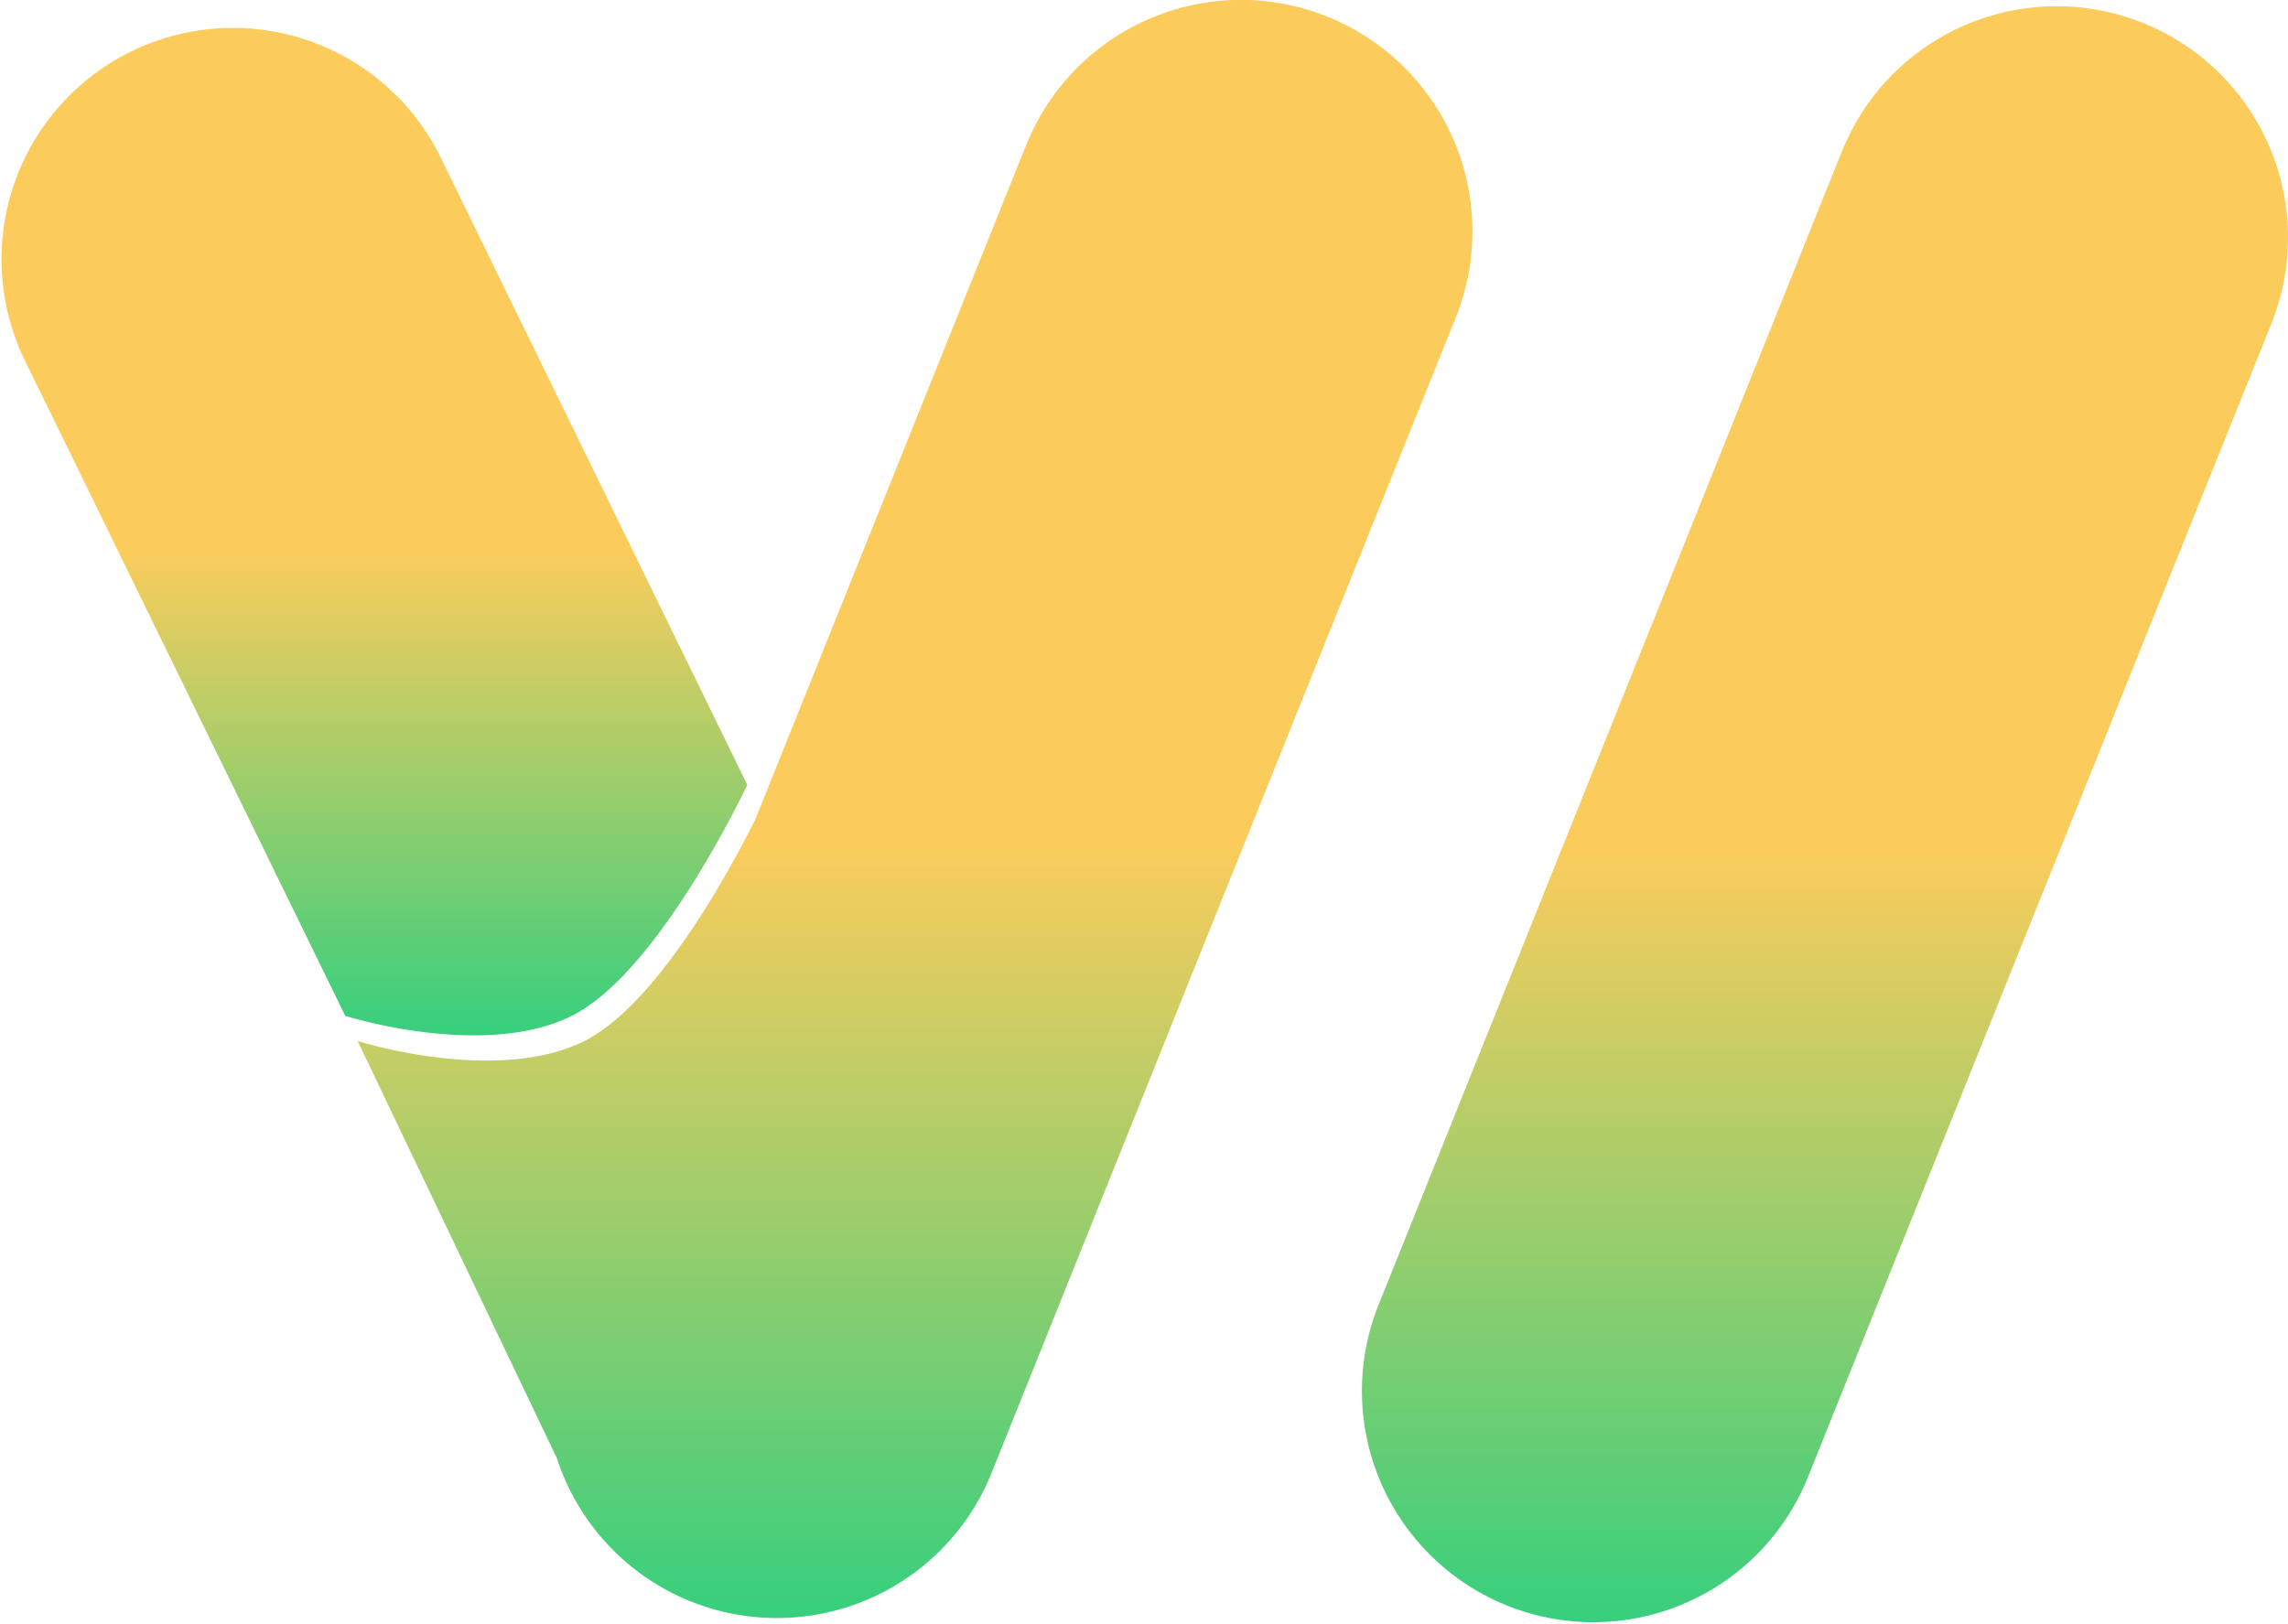 <svg id="Layer_1" data-name="Layer 1" xmlns="http://www.w3.org/2000/svg" xmlns:xlink="http://www.w3.org/1999/xlink" viewBox="0 0 800 568.11"><defs><style>.cls-1{fill:url(#linear-gradient);}.cls-2{fill:url(#linear-gradient-2);}.cls-3{fill:url(#linear-gradient-3);}</style><linearGradient id="linear-gradient" x1="180.35" y1="174.54" x2="180.35" y2="528.04" gradientUnits="userSpaceOnUse"><stop offset="0" stop-color="#fbcc5c"/><stop offset="0.52" stop-color="#fbcc5c"/><stop offset="1" stop-color="#36cf7d"/></linearGradient><linearGradient id="linear-gradient-2" x1="687.64" y1="734.03" x2="687.64" y2="168.12" gradientUnits="userSpaceOnUse"><stop offset="0" stop-color="#36cf7d"/><stop offset="0.48" stop-color="#fbcc5c"/><stop offset="1" stop-color="#fbcc5c"/></linearGradient><linearGradient id="linear-gradient-3" x1="369.64" y1="731.83" x2="369.64" y2="165.92" xlink:href="#linear-gradient-2"/></defs><path class="cls-1" d="M170.42,521.22,57.92,291a80.9,80.9,0,0,1,145.37-71L311,440.42c-3.55,7.41-32.43,66.32-61.33,80.77C219.41,536.3,172.26,521.79,170.42,521.22Z" transform="translate(-49.7 -165.92)"/><path class="cls-2" d="M849.7,249.06a80.67,80.67,0,0,1-5.85,30.13L681.56,683.26A80.89,80.89,0,0,1,531.43,623L693.72,218.88a80.91,80.91,0,0,1,156,30.18Z" transform="translate(-49.7 -165.92)"/><path class="cls-3" d="M558.7,277,396.41,681.05a80.88,80.88,0,0,1-152-5.13L174.74,530s48.48,15.43,79.34,0l1.4-.73,1.67-1c25.41-15.39,50.12-62.59,56.83-76.16a.11.11,0,0,0,0-.09l94.53-235.38A80.9,80.9,0,1,1,558.7,277Z" transform="translate(-49.7 -165.92)"/></svg>